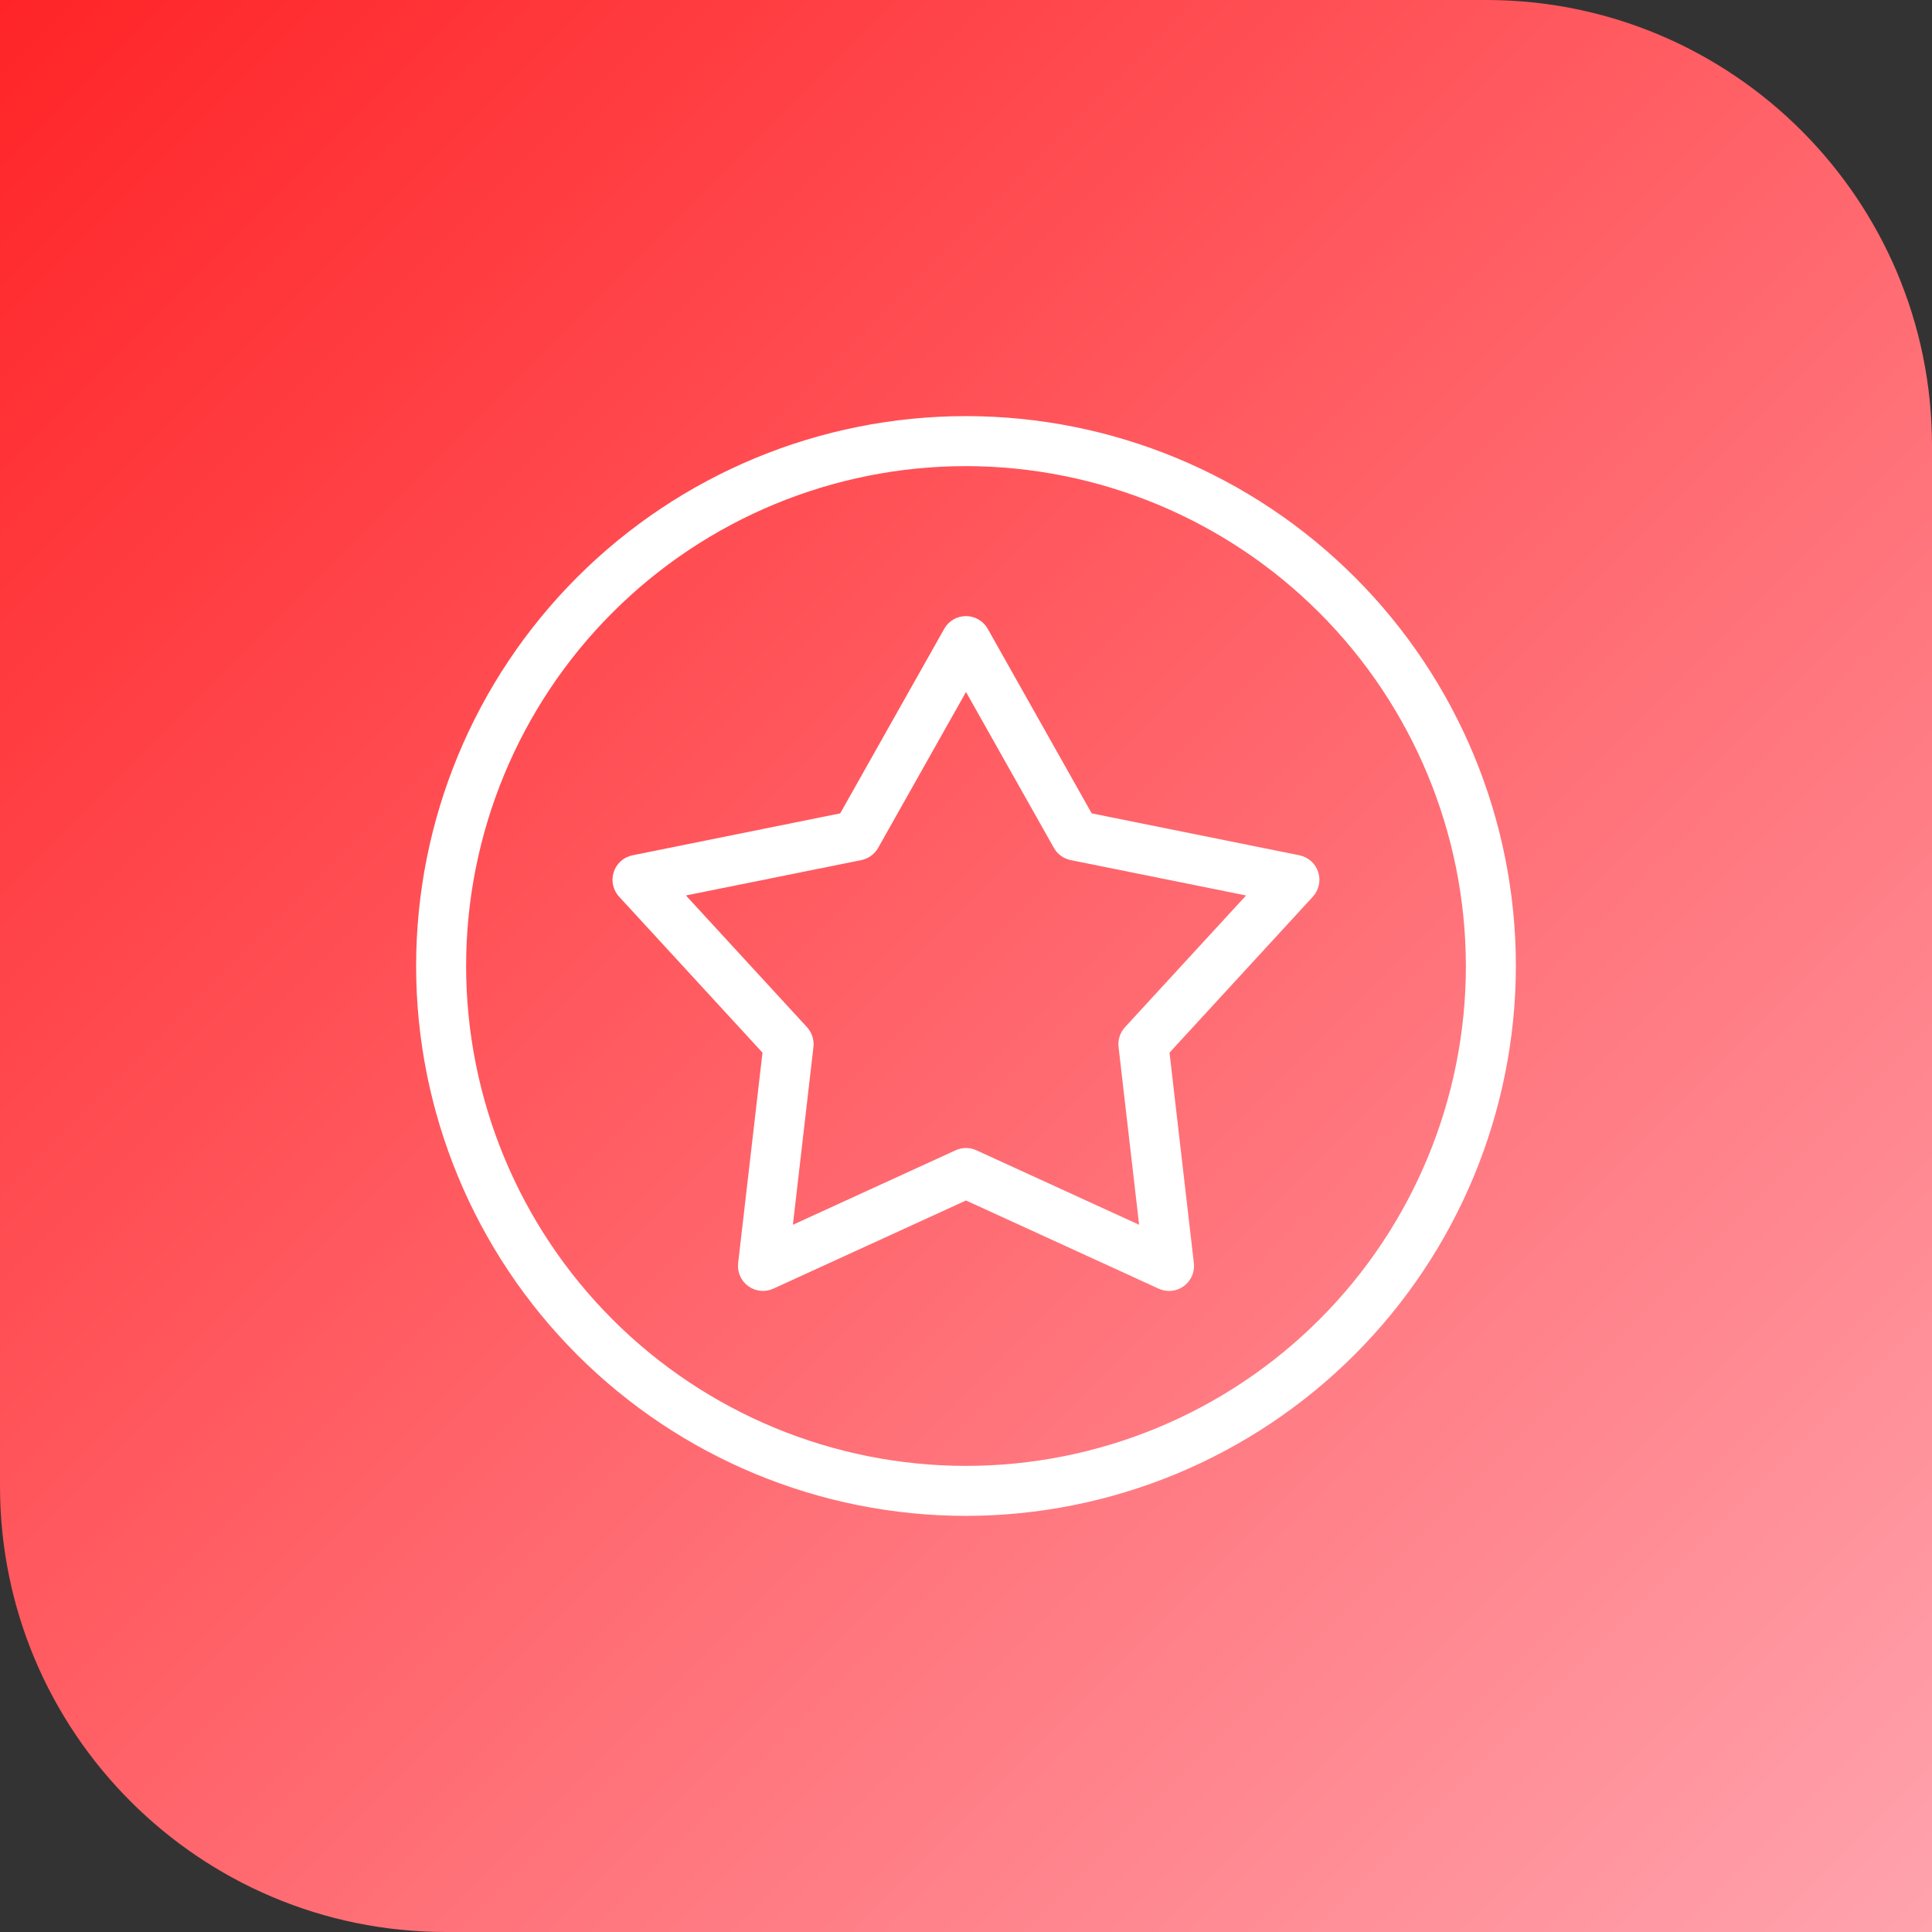 <svg width="65" height="65" viewBox="0 0 65 65" fill="none" xmlns="http://www.w3.org/2000/svg">
<rect x="0" y="0" width="65" height="65" fill="#333333" stroke="none"/>
<path d="M0 0H50C58.284 0 65 6.716 65 15V65H15C6.716 65 0 58.284 0 50V0Z" fill="url(#paint0_linear_201_8)"/>
<path d="M32.5 51C27.593 51 22.888 49.051 19.419 45.581C15.949 42.112 14 37.407 14 32.5C14 27.593 15.949 22.888 19.419 19.419C22.888 15.949 27.593 14 32.5 14C37.407 14 42.112 15.949 45.581 19.419C49.051 22.888 51 27.593 51 32.5C50.994 37.405 49.043 42.106 45.575 45.575C42.107 49.043 37.405 50.994 32.5 51L32.5 51ZM32.5 15.682C28.04 15.682 23.762 17.454 20.608 20.608C17.454 23.762 15.682 28.04 15.682 32.5C15.682 36.96 17.454 41.238 20.608 44.392C23.762 47.546 28.04 49.318 32.5 49.318C36.96 49.318 41.238 47.546 44.392 44.392C47.546 41.238 49.318 36.96 49.318 32.5C49.313 28.041 47.539 23.766 44.386 20.613C41.234 17.46 36.959 15.687 32.5 15.682Z" fill="white"/>
<path d="M39.331 43.432C39.21 43.432 39.091 43.406 38.981 43.355L32.5 40.389L26.019 43.355C25.743 43.482 25.421 43.45 25.175 43.271C24.929 43.093 24.799 42.796 24.834 42.495L25.653 35.415L20.829 30.168C20.623 29.944 20.554 29.627 20.648 29.339C20.742 29.05 20.984 28.835 21.282 28.775L28.268 27.365L31.767 21.156C31.915 20.892 32.195 20.728 32.499 20.728C32.802 20.728 33.082 20.892 33.231 21.156L36.729 27.365L43.716 28.775H43.716C44.014 28.835 44.256 29.05 44.349 29.339C44.443 29.627 44.374 29.944 44.169 30.168L39.347 35.415L40.166 42.495L40.166 42.495C40.194 42.733 40.118 42.972 39.959 43.151C39.799 43.33 39.571 43.433 39.331 43.433L39.331 43.432ZM32.5 38.623C32.621 38.623 32.74 38.65 32.85 38.7L38.324 41.206L37.633 35.225C37.605 34.982 37.684 34.739 37.849 34.559L41.923 30.127L36.022 28.937C35.782 28.888 35.576 28.738 35.456 28.525L32.5 23.281L29.544 28.525C29.424 28.738 29.218 28.888 28.978 28.937L23.077 30.127L27.151 34.559H27.151C27.316 34.739 27.395 34.982 27.367 35.225L26.676 41.206L32.15 38.7C32.26 38.65 32.379 38.623 32.5 38.623H32.5Z" fill="white"/>
<defs>
<linearGradient id="paint0_linear_201_8" x1="0" y1="0" x2="65" y2="65" gradientUnits="userSpaceOnUse">
<stop stop-color="#FF2427"/>
<stop offset="1" stop-color="#FFA3AD"/>
</linearGradient>
</defs>
</svg>
